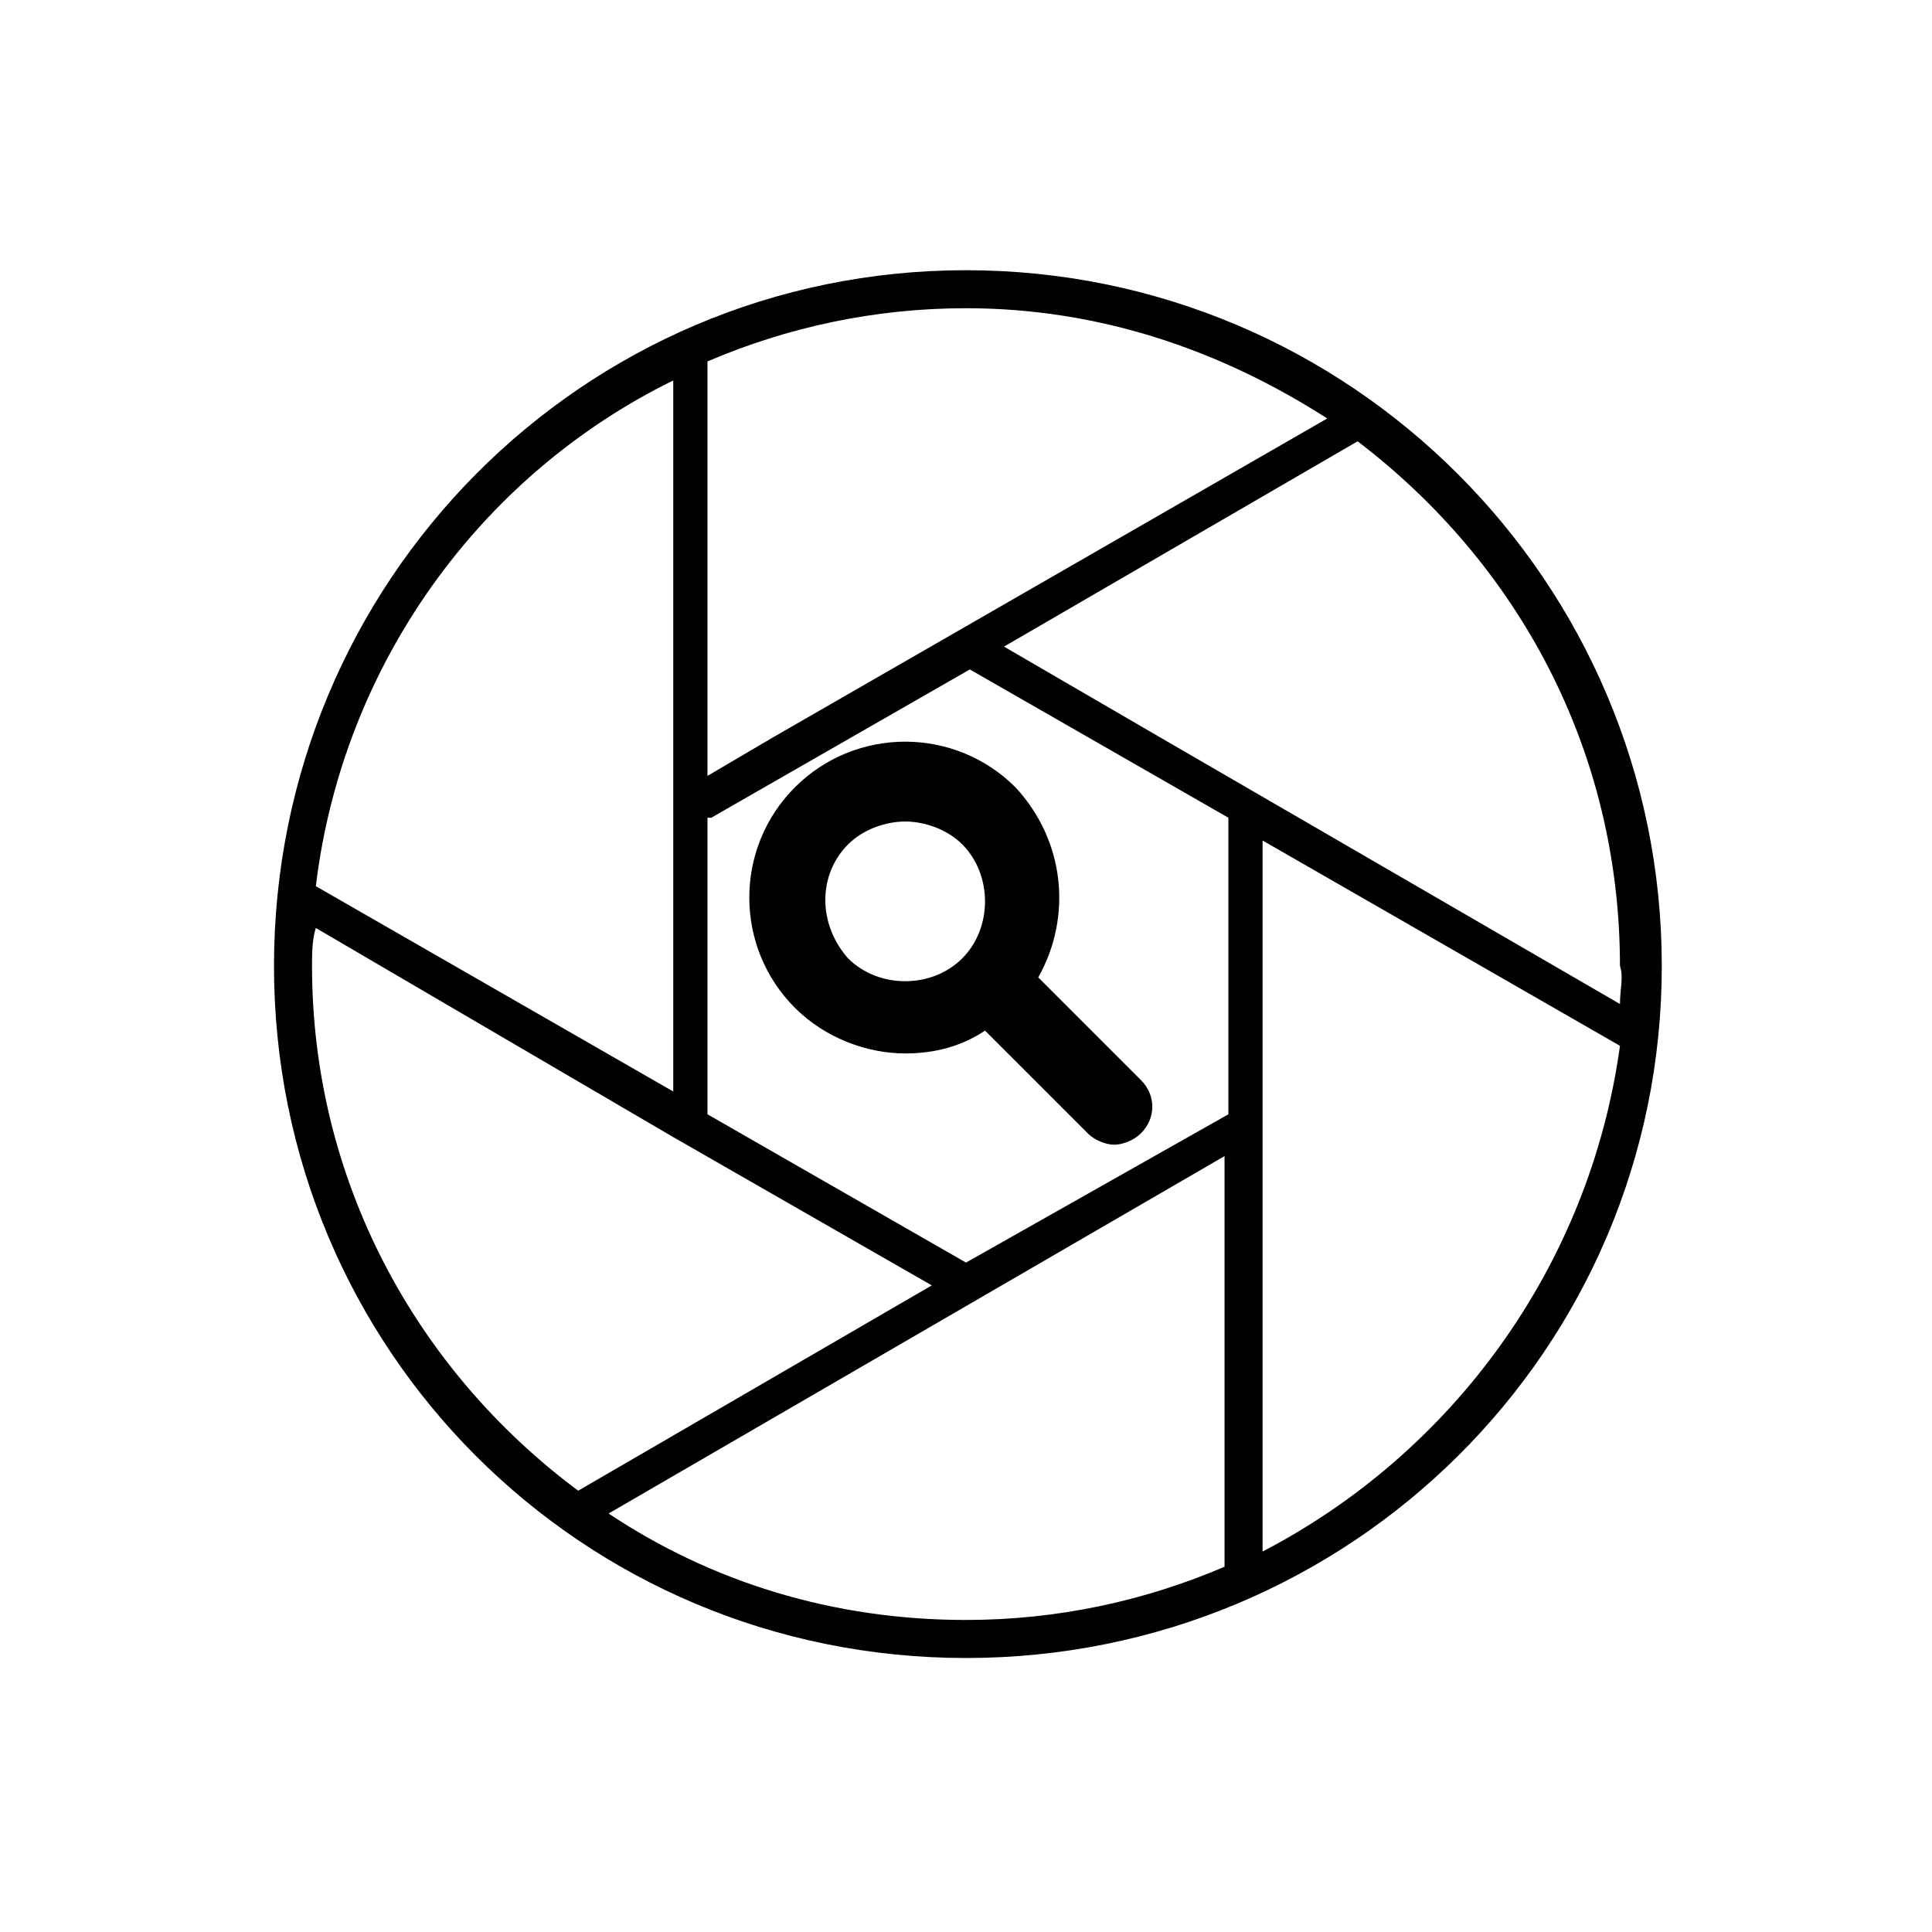 <?xml version="1.0" encoding="UTF-8"?>
<!-- The Best Svg Icon site in the world: iconSvg.co, Visit us! https://iconsvg.co -->
<svg width="800px" height="800px" version="1.1" viewBox="144 144 512 512" xmlns="http://www.w3.org/2000/svg">
 <g fill="#010101">
  <path d="m400 215.61c-101.77 0-183.39 82.625-183.39 184.39s81.617 183.39 183.39 183.39 184.39-81.617 184.39-183.39-82.625-184.39-184.39-184.39zm95.723 39.297-147.11 84.641-17.129 10.078v-109.84c21.16-9.07 44.336-14.105 68.52-14.105 35.266 0 67.508 11.086 95.723 29.223zm-163.23 105.8 68.52-39.297 68.52 39.297v78.594l-69.527 39.297-68.52-39.297v-78.594zm-10.078-115.88v188.43l-94.715-54.41c7.055-58.441 43.328-108.82 94.715-134.02zm-95.723 155.18c0-3.023 0-7.055 1.008-10.078l94.715 55.418 68.52 39.297-93.707 54.41c-43.328-32.242-70.535-82.621-70.535-139.05zm78.594 145.09 163.23-94.715v108.82c-21.16 9.07-44.336 14.105-68.52 14.105-35.266 0-67.508-10.074-94.715-28.215zm173.31 10.078v-188.43l94.715 54.41c-8.062 58.445-44.336 107.82-94.715 134.02zm94.715-145.1-119.91-69.527-43.328-25.188 93.707-54.41c42.32 32.242 69.527 81.617 69.527 139.05 1.008 3.019 0 6.043 0 10.074z"/>
  <path d="m405.04 417.13 27.207 27.207c2.016 2.016 5.039 3.023 7.055 3.023s5.039-1.008 7.055-3.023c4.031-4.031 4.031-10.078 0-14.105l-27.207-27.207c9.07-16.121 7.055-36.273-6.047-50.383-16.121-16.121-42.32-16.121-58.441 0s-16.121 42.32 0 58.441c8.062 8.062 19.145 12.09 29.223 12.09 8.059 0 15.113-2.012 21.156-6.043zm-36.273-49.375c4.031-4.031 10.078-6.047 15.113-6.047 5.039 0 11.082 2.016 15.113 6.047 8.062 8.062 8.062 22.168 0 30.23s-22.168 8.062-30.23 0c-8.055-9.07-8.055-22.168 0.004-30.23z"/>
 </g>
</svg>